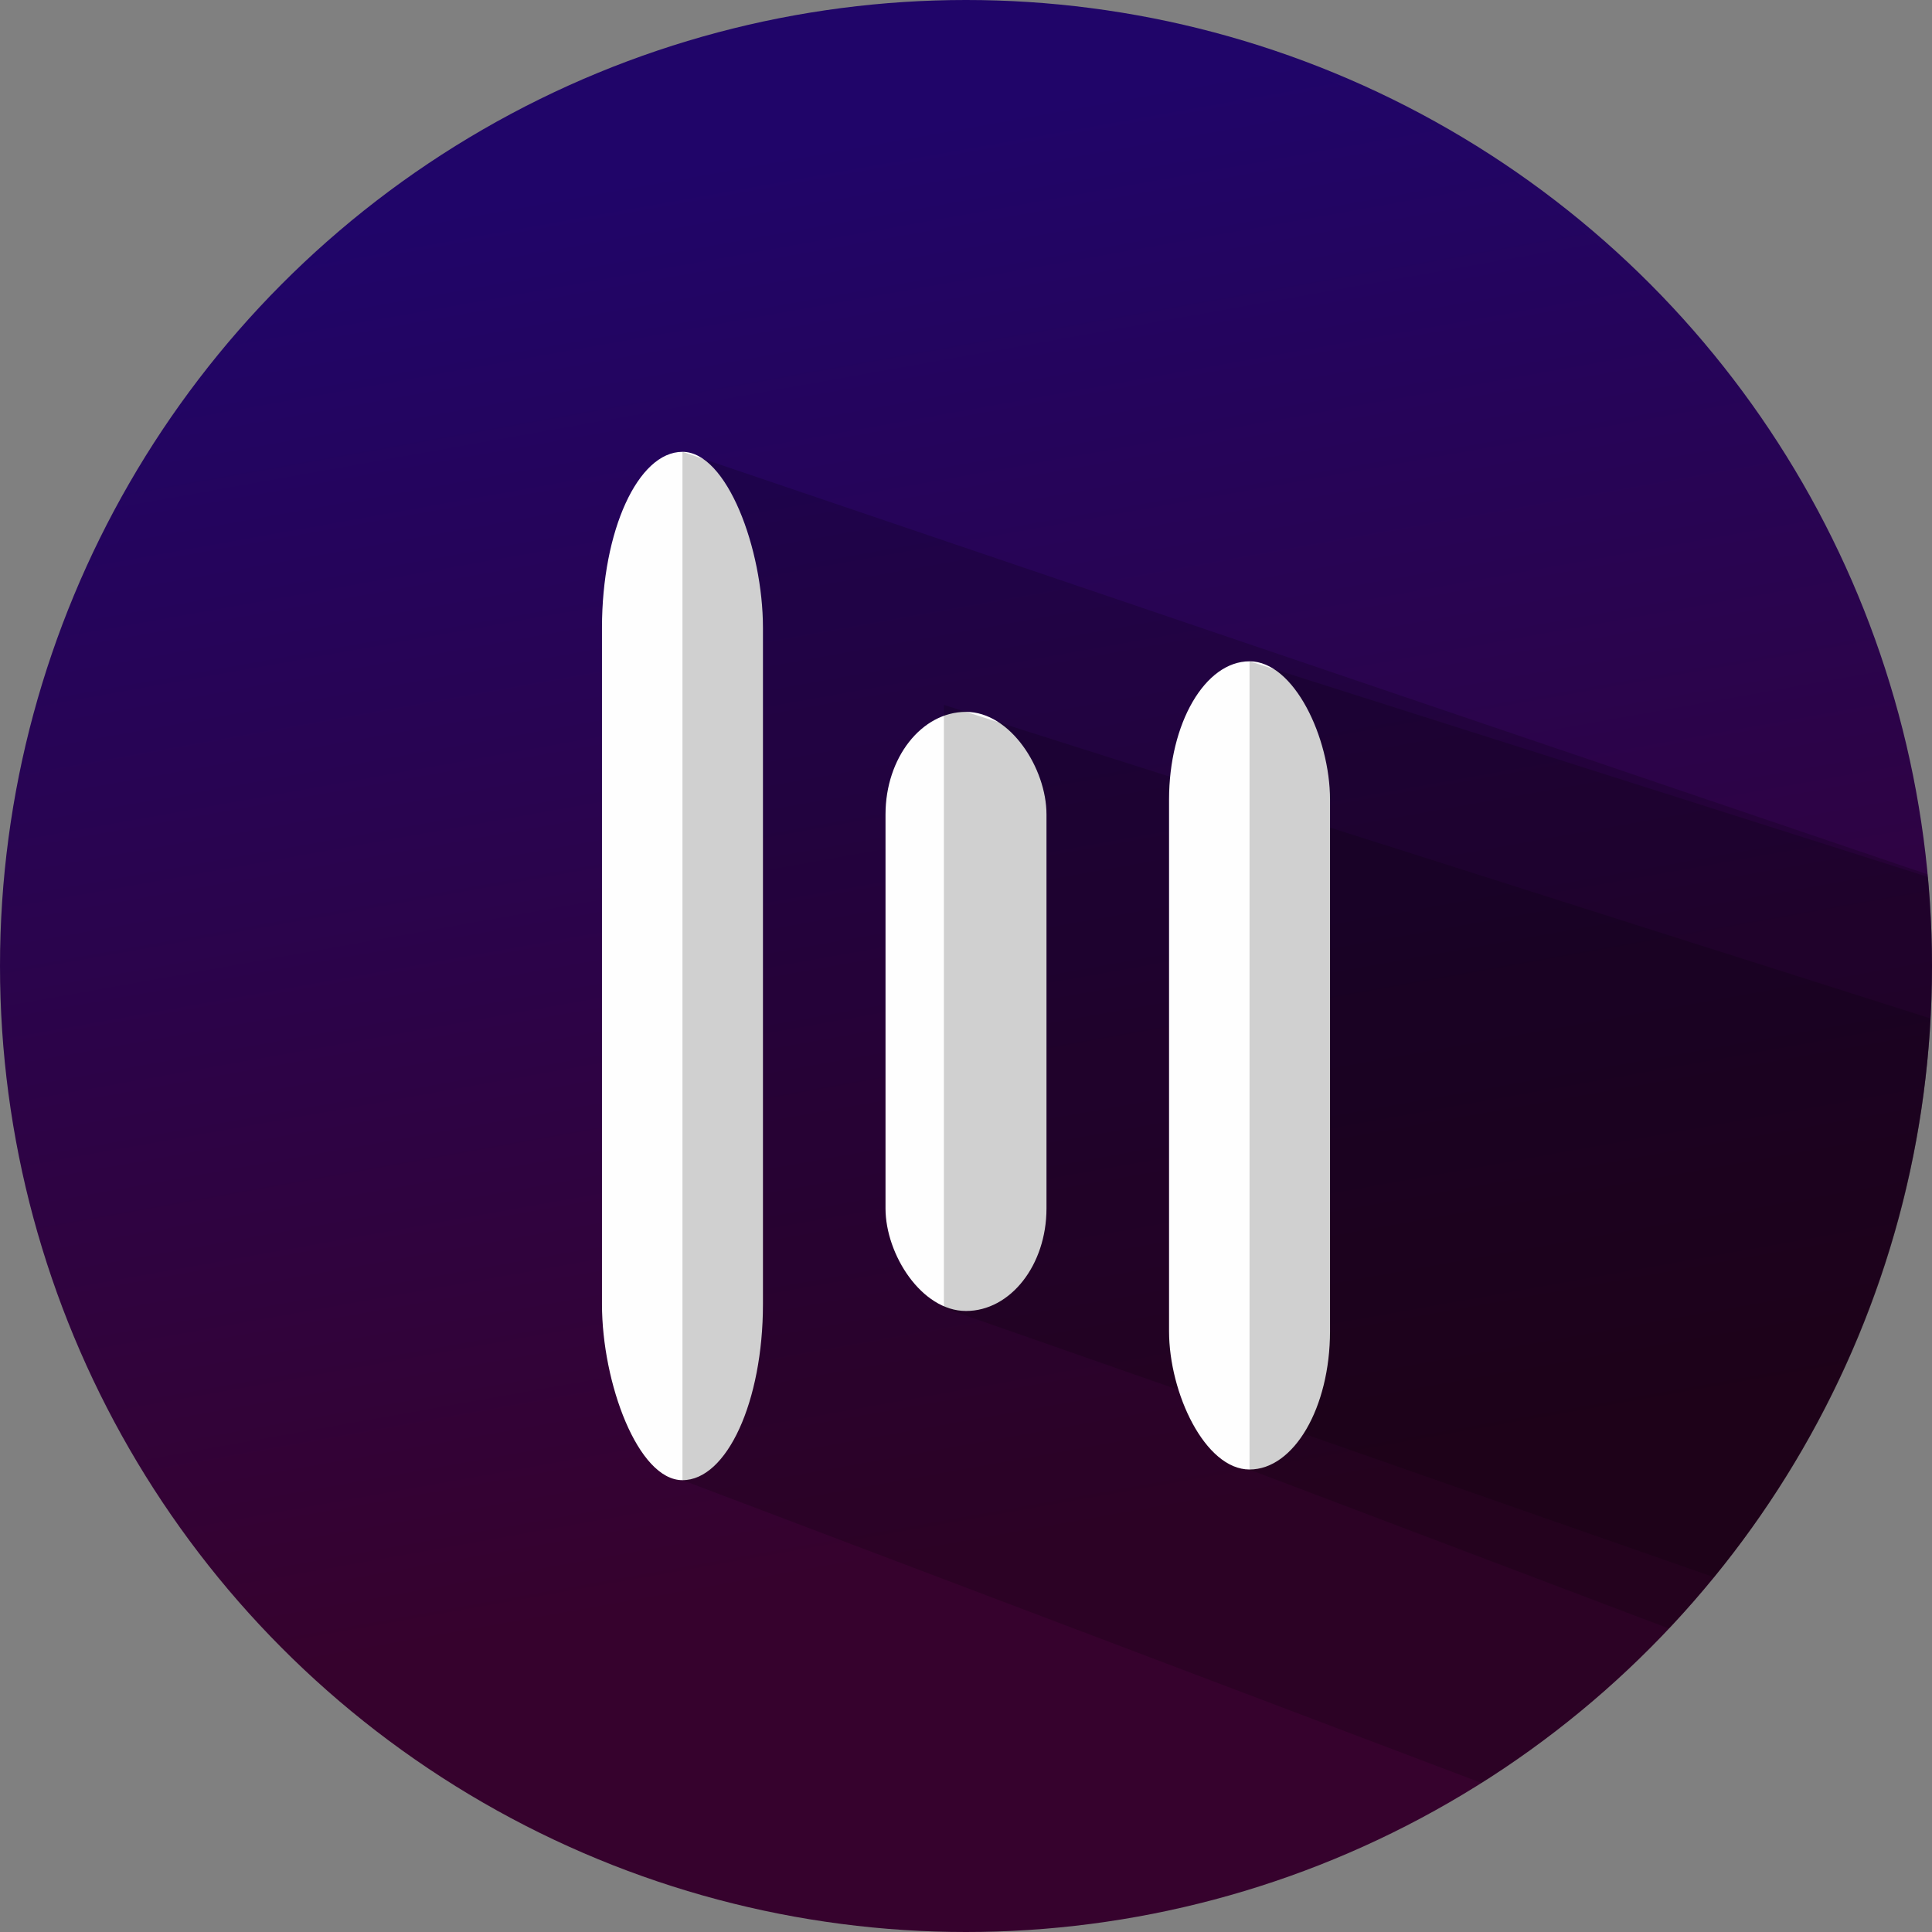 <?xml version="1.0" encoding="UTF-8"?>
<!DOCTYPE svg PUBLIC "-//W3C//DTD SVG 1.1//EN" "http://www.w3.org/Graphics/SVG/1.1/DTD/svg11.dtd">
<!-- Creator: CorelDRAW 2020 (64 Bit) -->
<svg xmlns="http://www.w3.org/2000/svg" xml:space="preserve" width="100%" height="100%" version="1.1" style="shape-rendering:geometricPrecision; text-rendering:geometricPrecision; image-rendering:optimizeQuality; fill-rule:evenodd; clip-rule:evenodd"
viewBox="0 0 131656.6 131656.6"
 xmlns:xlink="http://www.w3.org/1999/xlink"
 xmlns:xodm="http://www.corel.com/coreldraw/odm/2003">
 <rect x="0" y="0" width="131656.6" height="131656.6" fill="#808080" stroke="none"/>
 <defs>
  <style type="text/css">
   <![CDATA[
    .fil1 {fill:#FEFEFE}
    .fil2 {fill:black;fill-opacity:0.18}
    .fil0 {fill:url(#id0)}
   ]]>
  </style>
  <linearGradient id="id0" gradientUnits="userSpaceOnUse" x1="65616.8" y1="105833.5" x2="48683.5" y2="11006.8">
   <stop offset="0" style="stop-opacity:1; stop-color:#36022D"/>
   <stop offset="1" style="stop-opacity:1; stop-color:#200569"/>
  </linearGradient>
 </defs>
 <g id="Camada_x0020_1">
  <g id="_2141859269040">
   <circle class="fil0" cx="65828.3" cy="65828.3" r="65828.3"/>
   <rect class="fil1" x="41021.9" y="30790" width="10969.6" height="70076.6" rx="5484.8" ry="11993"/>
   <path class="fil2" d="M46506.7 30790l84853.3 28795c193.4,2055.5 296.6,4137.2 296.6,6243.3 0,23436.5 -12249.6,44009.5 -30693.5,55673.6l-54456.4 -20635.3 0 -70076.6z"/>
   <rect class="fil1" x="60343.5" y="48511" width="10969.6" height="40826.1" rx="5484.8" ry="6987"/>
   <path class="fil2" d="M64322.7 48032.4l67236.3 21371c-771.4,14411.6 -6178.6,27590.9 -14756.1,38076.5l-52480.2 -18354.1 0 -41093.4z"/>
   <rect class="fil1" x="79665" y="45065.3" width="10969.6" height="55074" rx="5484.8" ry="9425.4"/>
   <path class="fil2" d="M85149.8 45065.3l46225.6 14692.8c182.9,1999.3 281.2,4023.2 281.2,6070.2 0,17477.9 -6813.9,33362.7 -17927.1,45149l-28579.7 -10829.8 0 -55082.2z"/>
  </g>
 </g>
</svg>
